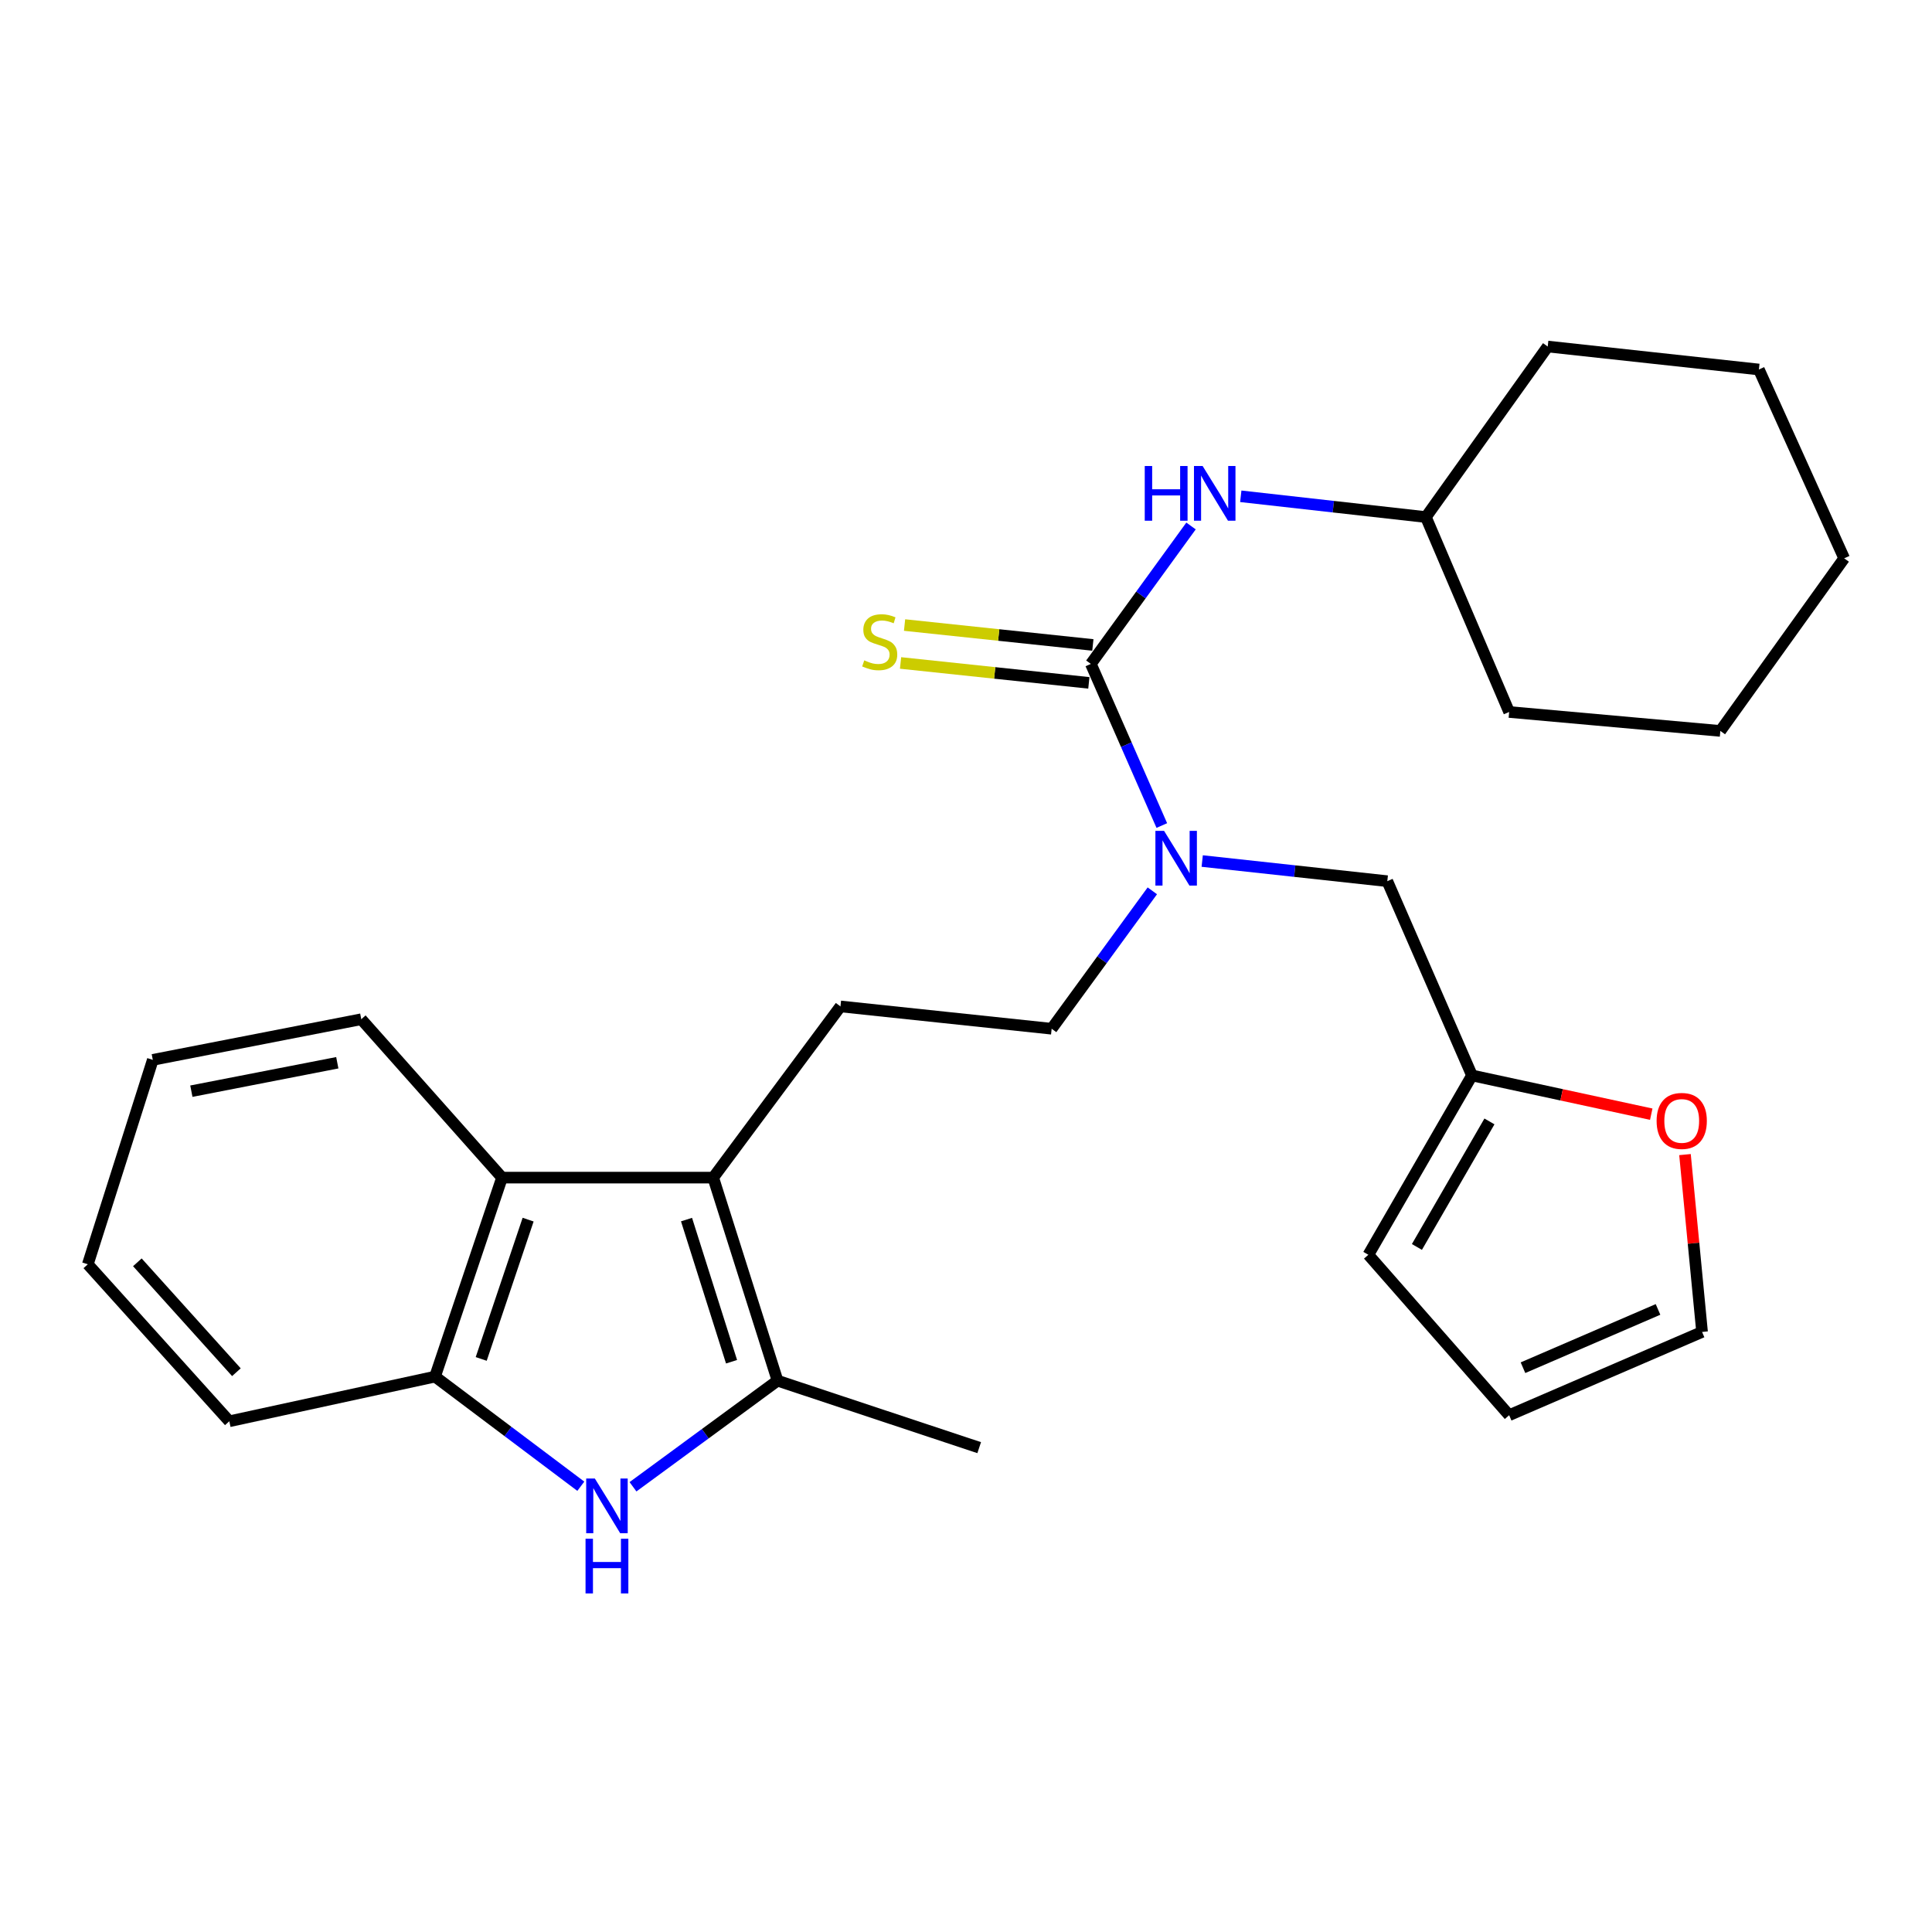 <?xml version='1.0' encoding='iso-8859-1'?>
<svg version='1.1' baseProfile='full'
              xmlns='http://www.w3.org/2000/svg'
                      xmlns:rdkit='http://www.rdkit.org/xml'
                      xmlns:xlink='http://www.w3.org/1999/xlink'
                  xml:space='preserve'
width='1000px' height='1000px' viewBox='0 0 1000 1000'>
<!-- END OF HEADER -->
<rect style='opacity:1.0;fill:#FFFFFF;stroke:none' width='1000' height='1000' x='0' y='0'> </rect>
<path class='bond-1' d='M 369.157,609.534 L 402.452,714.635' style='fill:none;fill-rule:evenodd;stroke:#000000;stroke-width:6px;stroke-linecap:butt;stroke-linejoin:miter;stroke-opacity:1' />
<path class='bond-1' d='M 355.34,631.258 L 378.646,704.83' style='fill:none;fill-rule:evenodd;stroke:#000000;stroke-width:6px;stroke-linecap:butt;stroke-linejoin:miter;stroke-opacity:1' />
<path class='bond-3' d='M 369.157,609.534 L 259.857,609.534' style='fill:none;fill-rule:evenodd;stroke:#000000;stroke-width:6px;stroke-linecap:butt;stroke-linejoin:miter;stroke-opacity:1' />
<path class='bond-7' d='M 369.157,609.534 L 435.023,520.92' style='fill:none;fill-rule:evenodd;stroke:#000000;stroke-width:6px;stroke-linecap:butt;stroke-linejoin:miter;stroke-opacity:1' />
<path class='bond-0' d='M 327.634,769.555 L 365.043,742.095' style='fill:none;fill-rule:evenodd;stroke:#0000FF;stroke-width:6px;stroke-linecap:butt;stroke-linejoin:miter;stroke-opacity:1' />
<path class='bond-0' d='M 365.043,742.095 L 402.452,714.635' style='fill:none;fill-rule:evenodd;stroke:#000000;stroke-width:6px;stroke-linecap:butt;stroke-linejoin:miter;stroke-opacity:1' />
<path class='bond-27' d='M 300.633,769.279 L 262.901,740.905' style='fill:none;fill-rule:evenodd;stroke:#0000FF;stroke-width:6px;stroke-linecap:butt;stroke-linejoin:miter;stroke-opacity:1' />
<path class='bond-27' d='M 262.901,740.905 L 225.17,712.531' style='fill:none;fill-rule:evenodd;stroke:#000000;stroke-width:6px;stroke-linecap:butt;stroke-linejoin:miter;stroke-opacity:1' />
<path class='bond-17' d='M 402.452,714.635 L 506.83,749.3' style='fill:none;fill-rule:evenodd;stroke:#000000;stroke-width:6px;stroke-linecap:butt;stroke-linejoin:miter;stroke-opacity:1' />
<path class='bond-2' d='M 564.627,343.639 L 582.99,385.467' style='fill:none;fill-rule:evenodd;stroke:#000000;stroke-width:6px;stroke-linecap:butt;stroke-linejoin:miter;stroke-opacity:1' />
<path class='bond-2' d='M 582.99,385.467 L 601.353,427.296' style='fill:none;fill-rule:evenodd;stroke:#0000FF;stroke-width:6px;stroke-linecap:butt;stroke-linejoin:miter;stroke-opacity:1' />
<path class='bond-6' d='M 564.627,343.639 L 590.55,307.946' style='fill:none;fill-rule:evenodd;stroke:#000000;stroke-width:6px;stroke-linecap:butt;stroke-linejoin:miter;stroke-opacity:1' />
<path class='bond-6' d='M 590.55,307.946 L 616.473,272.252' style='fill:none;fill-rule:evenodd;stroke:#0000FF;stroke-width:6px;stroke-linecap:butt;stroke-linejoin:miter;stroke-opacity:1' />
<path class='bond-9' d='M 565.664,333.827 L 516.933,328.674' style='fill:none;fill-rule:evenodd;stroke:#000000;stroke-width:6px;stroke-linecap:butt;stroke-linejoin:miter;stroke-opacity:1' />
<path class='bond-9' d='M 516.933,328.674 L 468.202,323.522' style='fill:none;fill-rule:evenodd;stroke:#CCCC00;stroke-width:6px;stroke-linecap:butt;stroke-linejoin:miter;stroke-opacity:1' />
<path class='bond-9' d='M 563.589,353.451 L 514.858,348.298' style='fill:none;fill-rule:evenodd;stroke:#000000;stroke-width:6px;stroke-linecap:butt;stroke-linejoin:miter;stroke-opacity:1' />
<path class='bond-9' d='M 514.858,348.298 L 466.127,343.146' style='fill:none;fill-rule:evenodd;stroke:#CCCC00;stroke-width:6px;stroke-linecap:butt;stroke-linejoin:miter;stroke-opacity:1' />
<path class='bond-4' d='M 259.857,609.534 L 225.17,712.531' style='fill:none;fill-rule:evenodd;stroke:#000000;stroke-width:6px;stroke-linecap:butt;stroke-linejoin:miter;stroke-opacity:1' />
<path class='bond-4' d='M 273.355,631.281 L 249.074,703.379' style='fill:none;fill-rule:evenodd;stroke:#000000;stroke-width:6px;stroke-linecap:butt;stroke-linejoin:miter;stroke-opacity:1' />
<path class='bond-18' d='M 259.857,609.534 L 186.997,527.553' style='fill:none;fill-rule:evenodd;stroke:#000000;stroke-width:6px;stroke-linecap:butt;stroke-linejoin:miter;stroke-opacity:1' />
<path class='bond-19' d='M 225.17,712.531 L 118.687,735.651' style='fill:none;fill-rule:evenodd;stroke:#000000;stroke-width:6px;stroke-linecap:butt;stroke-linejoin:miter;stroke-opacity:1' />
<path class='bond-5' d='M 596.443,461.094 L 570.388,496.785' style='fill:none;fill-rule:evenodd;stroke:#0000FF;stroke-width:6px;stroke-linecap:butt;stroke-linejoin:miter;stroke-opacity:1' />
<path class='bond-5' d='M 570.388,496.785 L 544.334,532.475' style='fill:none;fill-rule:evenodd;stroke:#000000;stroke-width:6px;stroke-linecap:butt;stroke-linejoin:miter;stroke-opacity:1' />
<path class='bond-10' d='M 622.263,445.67 L 670.163,450.883' style='fill:none;fill-rule:evenodd;stroke:#0000FF;stroke-width:6px;stroke-linecap:butt;stroke-linejoin:miter;stroke-opacity:1' />
<path class='bond-10' d='M 670.163,450.883 L 718.064,456.096' style='fill:none;fill-rule:evenodd;stroke:#000000;stroke-width:6px;stroke-linecap:butt;stroke-linejoin:miter;stroke-opacity:1' />
<path class='bond-16' d='M 642.227,256.879 L 690.133,262.256' style='fill:none;fill-rule:evenodd;stroke:#0000FF;stroke-width:6px;stroke-linecap:butt;stroke-linejoin:miter;stroke-opacity:1' />
<path class='bond-16' d='M 690.133,262.256 L 738.038,267.633' style='fill:none;fill-rule:evenodd;stroke:#000000;stroke-width:6px;stroke-linecap:butt;stroke-linejoin:miter;stroke-opacity:1' />
<path class='bond-12' d='M 435.023,520.92 L 544.334,532.475' style='fill:none;fill-rule:evenodd;stroke:#000000;stroke-width:6px;stroke-linecap:butt;stroke-linejoin:miter;stroke-opacity:1' />
<path class='bond-8' d='M 761.894,556.649 L 718.064,456.096' style='fill:none;fill-rule:evenodd;stroke:#000000;stroke-width:6px;stroke-linecap:butt;stroke-linejoin:miter;stroke-opacity:1' />
<path class='bond-11' d='M 761.894,556.649 L 808.288,566.674' style='fill:none;fill-rule:evenodd;stroke:#000000;stroke-width:6px;stroke-linecap:butt;stroke-linejoin:miter;stroke-opacity:1' />
<path class='bond-11' d='M 808.288,566.674 L 854.683,576.7' style='fill:none;fill-rule:evenodd;stroke:#FF0000;stroke-width:6px;stroke-linecap:butt;stroke-linejoin:miter;stroke-opacity:1' />
<path class='bond-13' d='M 761.894,556.649 L 708.263,649.472' style='fill:none;fill-rule:evenodd;stroke:#000000;stroke-width:6px;stroke-linecap:butt;stroke-linejoin:miter;stroke-opacity:1' />
<path class='bond-13' d='M 770.935,580.444 L 733.394,645.42' style='fill:none;fill-rule:evenodd;stroke:#000000;stroke-width:6px;stroke-linecap:butt;stroke-linejoin:miter;stroke-opacity:1' />
<path class='bond-14' d='M 872.145,597.614 L 876.565,643.512' style='fill:none;fill-rule:evenodd;stroke:#FF0000;stroke-width:6px;stroke-linecap:butt;stroke-linejoin:miter;stroke-opacity:1' />
<path class='bond-14' d='M 876.565,643.512 L 880.984,689.41' style='fill:none;fill-rule:evenodd;stroke:#000000;stroke-width:6px;stroke-linecap:butt;stroke-linejoin:miter;stroke-opacity:1' />
<path class='bond-15' d='M 708.263,649.472 L 781.134,732.505' style='fill:none;fill-rule:evenodd;stroke:#000000;stroke-width:6px;stroke-linecap:butt;stroke-linejoin:miter;stroke-opacity:1' />
<path class='bond-29' d='M 880.984,689.41 L 781.134,732.505' style='fill:none;fill-rule:evenodd;stroke:#000000;stroke-width:6px;stroke-linecap:butt;stroke-linejoin:miter;stroke-opacity:1' />
<path class='bond-29' d='M 858.187,677.756 L 788.292,707.923' style='fill:none;fill-rule:evenodd;stroke:#000000;stroke-width:6px;stroke-linecap:butt;stroke-linejoin:miter;stroke-opacity:1' />
<path class='bond-20' d='M 738.038,267.633 L 801.097,179.359' style='fill:none;fill-rule:evenodd;stroke:#000000;stroke-width:6px;stroke-linecap:butt;stroke-linejoin:miter;stroke-opacity:1' />
<path class='bond-21' d='M 738.038,267.633 L 781.134,368.524' style='fill:none;fill-rule:evenodd;stroke:#000000;stroke-width:6px;stroke-linecap:butt;stroke-linejoin:miter;stroke-opacity:1' />
<path class='bond-22' d='M 186.997,527.553 L 79.089,548.58' style='fill:none;fill-rule:evenodd;stroke:#000000;stroke-width:6px;stroke-linecap:butt;stroke-linejoin:miter;stroke-opacity:1' />
<path class='bond-22' d='M 174.585,550.076 L 99.049,564.795' style='fill:none;fill-rule:evenodd;stroke:#000000;stroke-width:6px;stroke-linecap:butt;stroke-linejoin:miter;stroke-opacity:1' />
<path class='bond-28' d='M 118.687,735.651 L 45.455,654.394' style='fill:none;fill-rule:evenodd;stroke:#000000;stroke-width:6px;stroke-linecap:butt;stroke-linejoin:miter;stroke-opacity:1' />
<path class='bond-28' d='M 122.361,710.252 L 71.098,653.372' style='fill:none;fill-rule:evenodd;stroke:#000000;stroke-width:6px;stroke-linecap:butt;stroke-linejoin:miter;stroke-opacity:1' />
<path class='bond-25' d='M 801.097,179.359 L 910.398,191.254' style='fill:none;fill-rule:evenodd;stroke:#000000;stroke-width:6px;stroke-linecap:butt;stroke-linejoin:miter;stroke-opacity:1' />
<path class='bond-24' d='M 781.134,368.524 L 890.445,378.325' style='fill:none;fill-rule:evenodd;stroke:#000000;stroke-width:6px;stroke-linecap:butt;stroke-linejoin:miter;stroke-opacity:1' />
<path class='bond-23' d='M 79.089,548.58 L 45.455,654.394' style='fill:none;fill-rule:evenodd;stroke:#000000;stroke-width:6px;stroke-linecap:butt;stroke-linejoin:miter;stroke-opacity:1' />
<path class='bond-26' d='M 890.445,378.325 L 954.545,288.988' style='fill:none;fill-rule:evenodd;stroke:#000000;stroke-width:6px;stroke-linecap:butt;stroke-linejoin:miter;stroke-opacity:1' />
<path class='bond-30' d='M 910.398,191.254 L 954.545,288.988' style='fill:none;fill-rule:evenodd;stroke:#000000;stroke-width:6px;stroke-linecap:butt;stroke-linejoin:miter;stroke-opacity:1' />
<path  class='atom-1' d='M 307.896 765.288
L 317.176 780.288
Q 318.096 781.768, 319.576 784.448
Q 321.056 787.128, 321.136 787.288
L 321.136 765.288
L 324.896 765.288
L 324.896 793.608
L 321.016 793.608
L 311.056 777.208
Q 309.896 775.288, 308.656 773.088
Q 307.456 770.888, 307.096 770.208
L 307.096 793.608
L 303.416 793.608
L 303.416 765.288
L 307.896 765.288
' fill='#0000FF'/>
<path  class='atom-1' d='M 303.076 796.44
L 306.916 796.44
L 306.916 808.48
L 321.396 808.48
L 321.396 796.44
L 325.236 796.44
L 325.236 824.76
L 321.396 824.76
L 321.396 811.68
L 306.916 811.68
L 306.916 824.76
L 303.076 824.76
L 303.076 796.44
' fill='#0000FF'/>
<path  class='atom-6' d='M 602.514 430.042
L 611.794 445.042
Q 612.714 446.522, 614.194 449.202
Q 615.674 451.882, 615.754 452.042
L 615.754 430.042
L 619.514 430.042
L 619.514 458.362
L 615.634 458.362
L 605.674 441.962
Q 604.514 440.042, 603.274 437.842
Q 602.074 435.642, 601.714 434.962
L 601.714 458.362
L 598.034 458.362
L 598.034 430.042
L 602.514 430.042
' fill='#0000FF'/>
<path  class='atom-7' d='M 592.518 241.205
L 596.358 241.205
L 596.358 253.245
L 610.838 253.245
L 610.838 241.205
L 614.678 241.205
L 614.678 269.525
L 610.838 269.525
L 610.838 256.445
L 596.358 256.445
L 596.358 269.525
L 592.518 269.525
L 592.518 241.205
' fill='#0000FF'/>
<path  class='atom-7' d='M 622.478 241.205
L 631.758 256.205
Q 632.678 257.685, 634.158 260.365
Q 635.638 263.045, 635.718 263.205
L 635.718 241.205
L 639.478 241.205
L 639.478 269.525
L 635.598 269.525
L 625.638 253.125
Q 624.478 251.205, 623.238 249.005
Q 622.038 246.805, 621.678 246.125
L 621.678 269.525
L 617.998 269.525
L 617.998 241.205
L 622.478 241.205
' fill='#0000FF'/>
<path  class='atom-10' d='M 447.337 341.804
Q 447.657 341.924, 448.977 342.484
Q 450.297 343.044, 451.737 343.404
Q 453.217 343.724, 454.657 343.724
Q 457.337 343.724, 458.897 342.444
Q 460.457 341.124, 460.457 338.844
Q 460.457 337.284, 459.657 336.324
Q 458.897 335.364, 457.697 334.844
Q 456.497 334.324, 454.497 333.724
Q 451.977 332.964, 450.457 332.244
Q 448.977 331.524, 447.897 330.004
Q 446.857 328.484, 446.857 325.924
Q 446.857 322.364, 449.257 320.164
Q 451.697 317.964, 456.497 317.964
Q 459.777 317.964, 463.497 319.524
L 462.577 322.604
Q 459.177 321.204, 456.617 321.204
Q 453.857 321.204, 452.337 322.364
Q 450.817 323.484, 450.857 325.444
Q 450.857 326.964, 451.617 327.884
Q 452.417 328.804, 453.537 329.324
Q 454.697 329.844, 456.617 330.444
Q 459.177 331.244, 460.697 332.044
Q 462.217 332.844, 463.297 334.484
Q 464.417 336.084, 464.417 338.844
Q 464.417 342.764, 461.777 344.884
Q 459.177 346.964, 454.817 346.964
Q 452.297 346.964, 450.377 346.404
Q 448.497 345.884, 446.257 344.964
L 447.337 341.804
' fill='#CCCC00'/>
<path  class='atom-12' d='M 857.46 580.189
Q 857.46 573.389, 860.82 569.589
Q 864.18 565.789, 870.46 565.789
Q 876.74 565.789, 880.1 569.589
Q 883.46 573.389, 883.46 580.189
Q 883.46 587.069, 880.06 590.989
Q 876.66 594.869, 870.46 594.869
Q 864.22 594.869, 860.82 590.989
Q 857.46 587.109, 857.46 580.189
M 870.46 591.669
Q 874.78 591.669, 877.1 588.789
Q 879.46 585.869, 879.46 580.189
Q 879.46 574.629, 877.1 571.829
Q 874.78 568.989, 870.46 568.989
Q 866.14 568.989, 863.78 571.789
Q 861.46 574.589, 861.46 580.189
Q 861.46 585.909, 863.78 588.789
Q 866.14 591.669, 870.46 591.669
' fill='#FF0000'/>
</svg>
